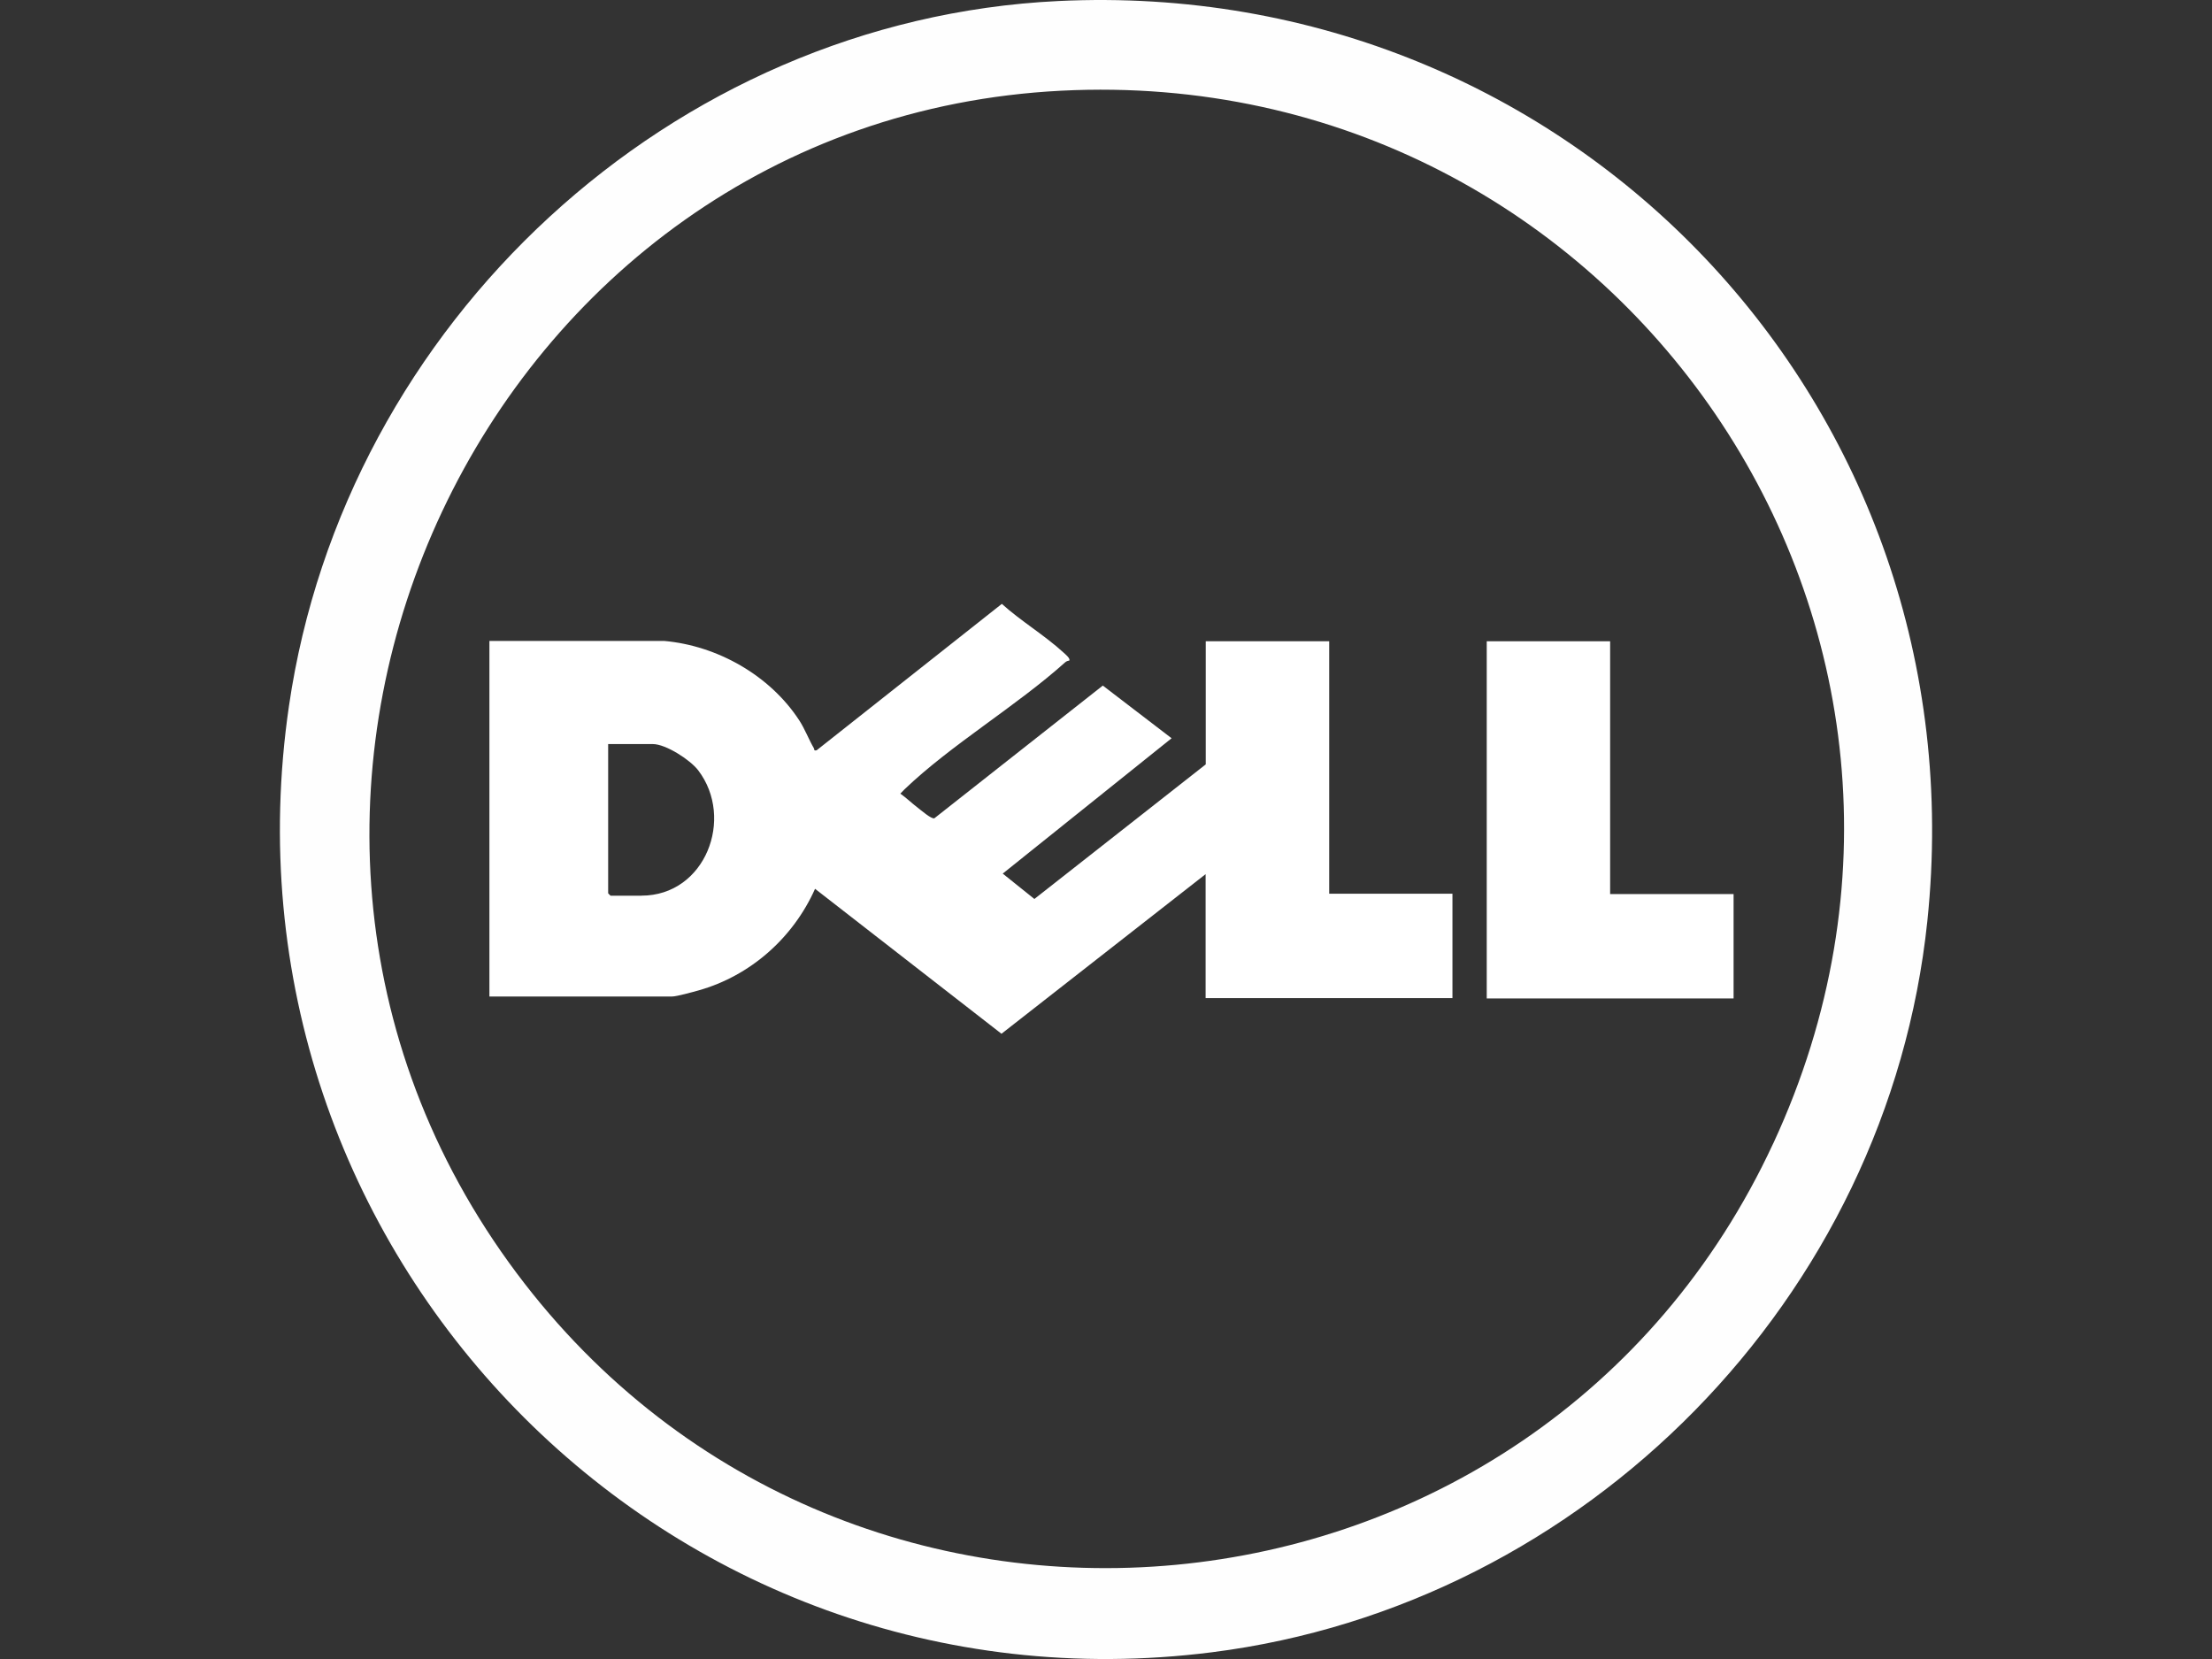 <?xml version="1.0" encoding="UTF-8"?>
<svg id="Layer_1" data-name="Layer 1" xmlns="http://www.w3.org/2000/svg" viewBox="0 0 320 240">
  <rect x="0" y="0" width="320" height="240" fill="#333333" stroke="none"/>
  <defs>
    <style>
      .cls-1 {
        fill: #fefefe;
      }

      .cls-2 {
        fill: #fff;
      }
    </style>
  </defs>
  <path class="cls-1" d="M153.08.15C97.1,2.86,49.88,46.75,41.8,102.15c-11.52,78.91,54.69,146.84,133.5,136.88,54.09-6.84,97.82-51.24,103.52-105.78C286.61,58.74,227.37-3.45,153.08.15ZM256.54,165.38c-34.19,73.73-135.34,83.17-182.92,17.27C24.54,114.67,70.33,17.33,153.55,13.12c80.64-4.07,137.35,78.16,103,152.25Z"/>
  <polygon class="cls-2" points="232.93 92.77 232.93 129.34 250.79 129.34 250.79 144.44 215.08 144.44 215.08 92.77 232.93 92.77"/>
  <path class="cls-2" d="M192.29,129.34v-36.57h-17.86v17.81l-24.79,19.47-4.58-3.67,24.43-19.58-9.95-7.62-24.36,19.19c-.38.2-1.99-1.2-2.46-1.56-.84-.64-1.61-1.39-2.47-2,.19-.2.38-.4.58-.6,6.76-6.48,16.15-12.02,23.27-18.4.16-.14.36-.22.58-.24.22-.31-.62-.97-.83-1.17-2.68-2.47-6.18-4.56-8.92-7.04l-26.79,21.18c-.47.09-.29-.11-.4-.3-.76-1.3-1.28-2.74-2.11-4.02-4.24-6.51-11.85-10.82-19.56-11.5h-25.27v51.44h26.43c.67,0,3.02-.66,3.82-.88,7.5-2.11,13.69-7.59,16.86-14.7l26.97,20.97,29.53-23.09v17.93h35.71v-15.1h-17.86ZM92.79,129.58h-4.46s-.35-.33-.35-.35v-21.59h6.46c1.88,0,5.4,2.28,6.56,3.79,5.31,6.96,1.03,18.14-8.2,18.14Z"/>
</svg>